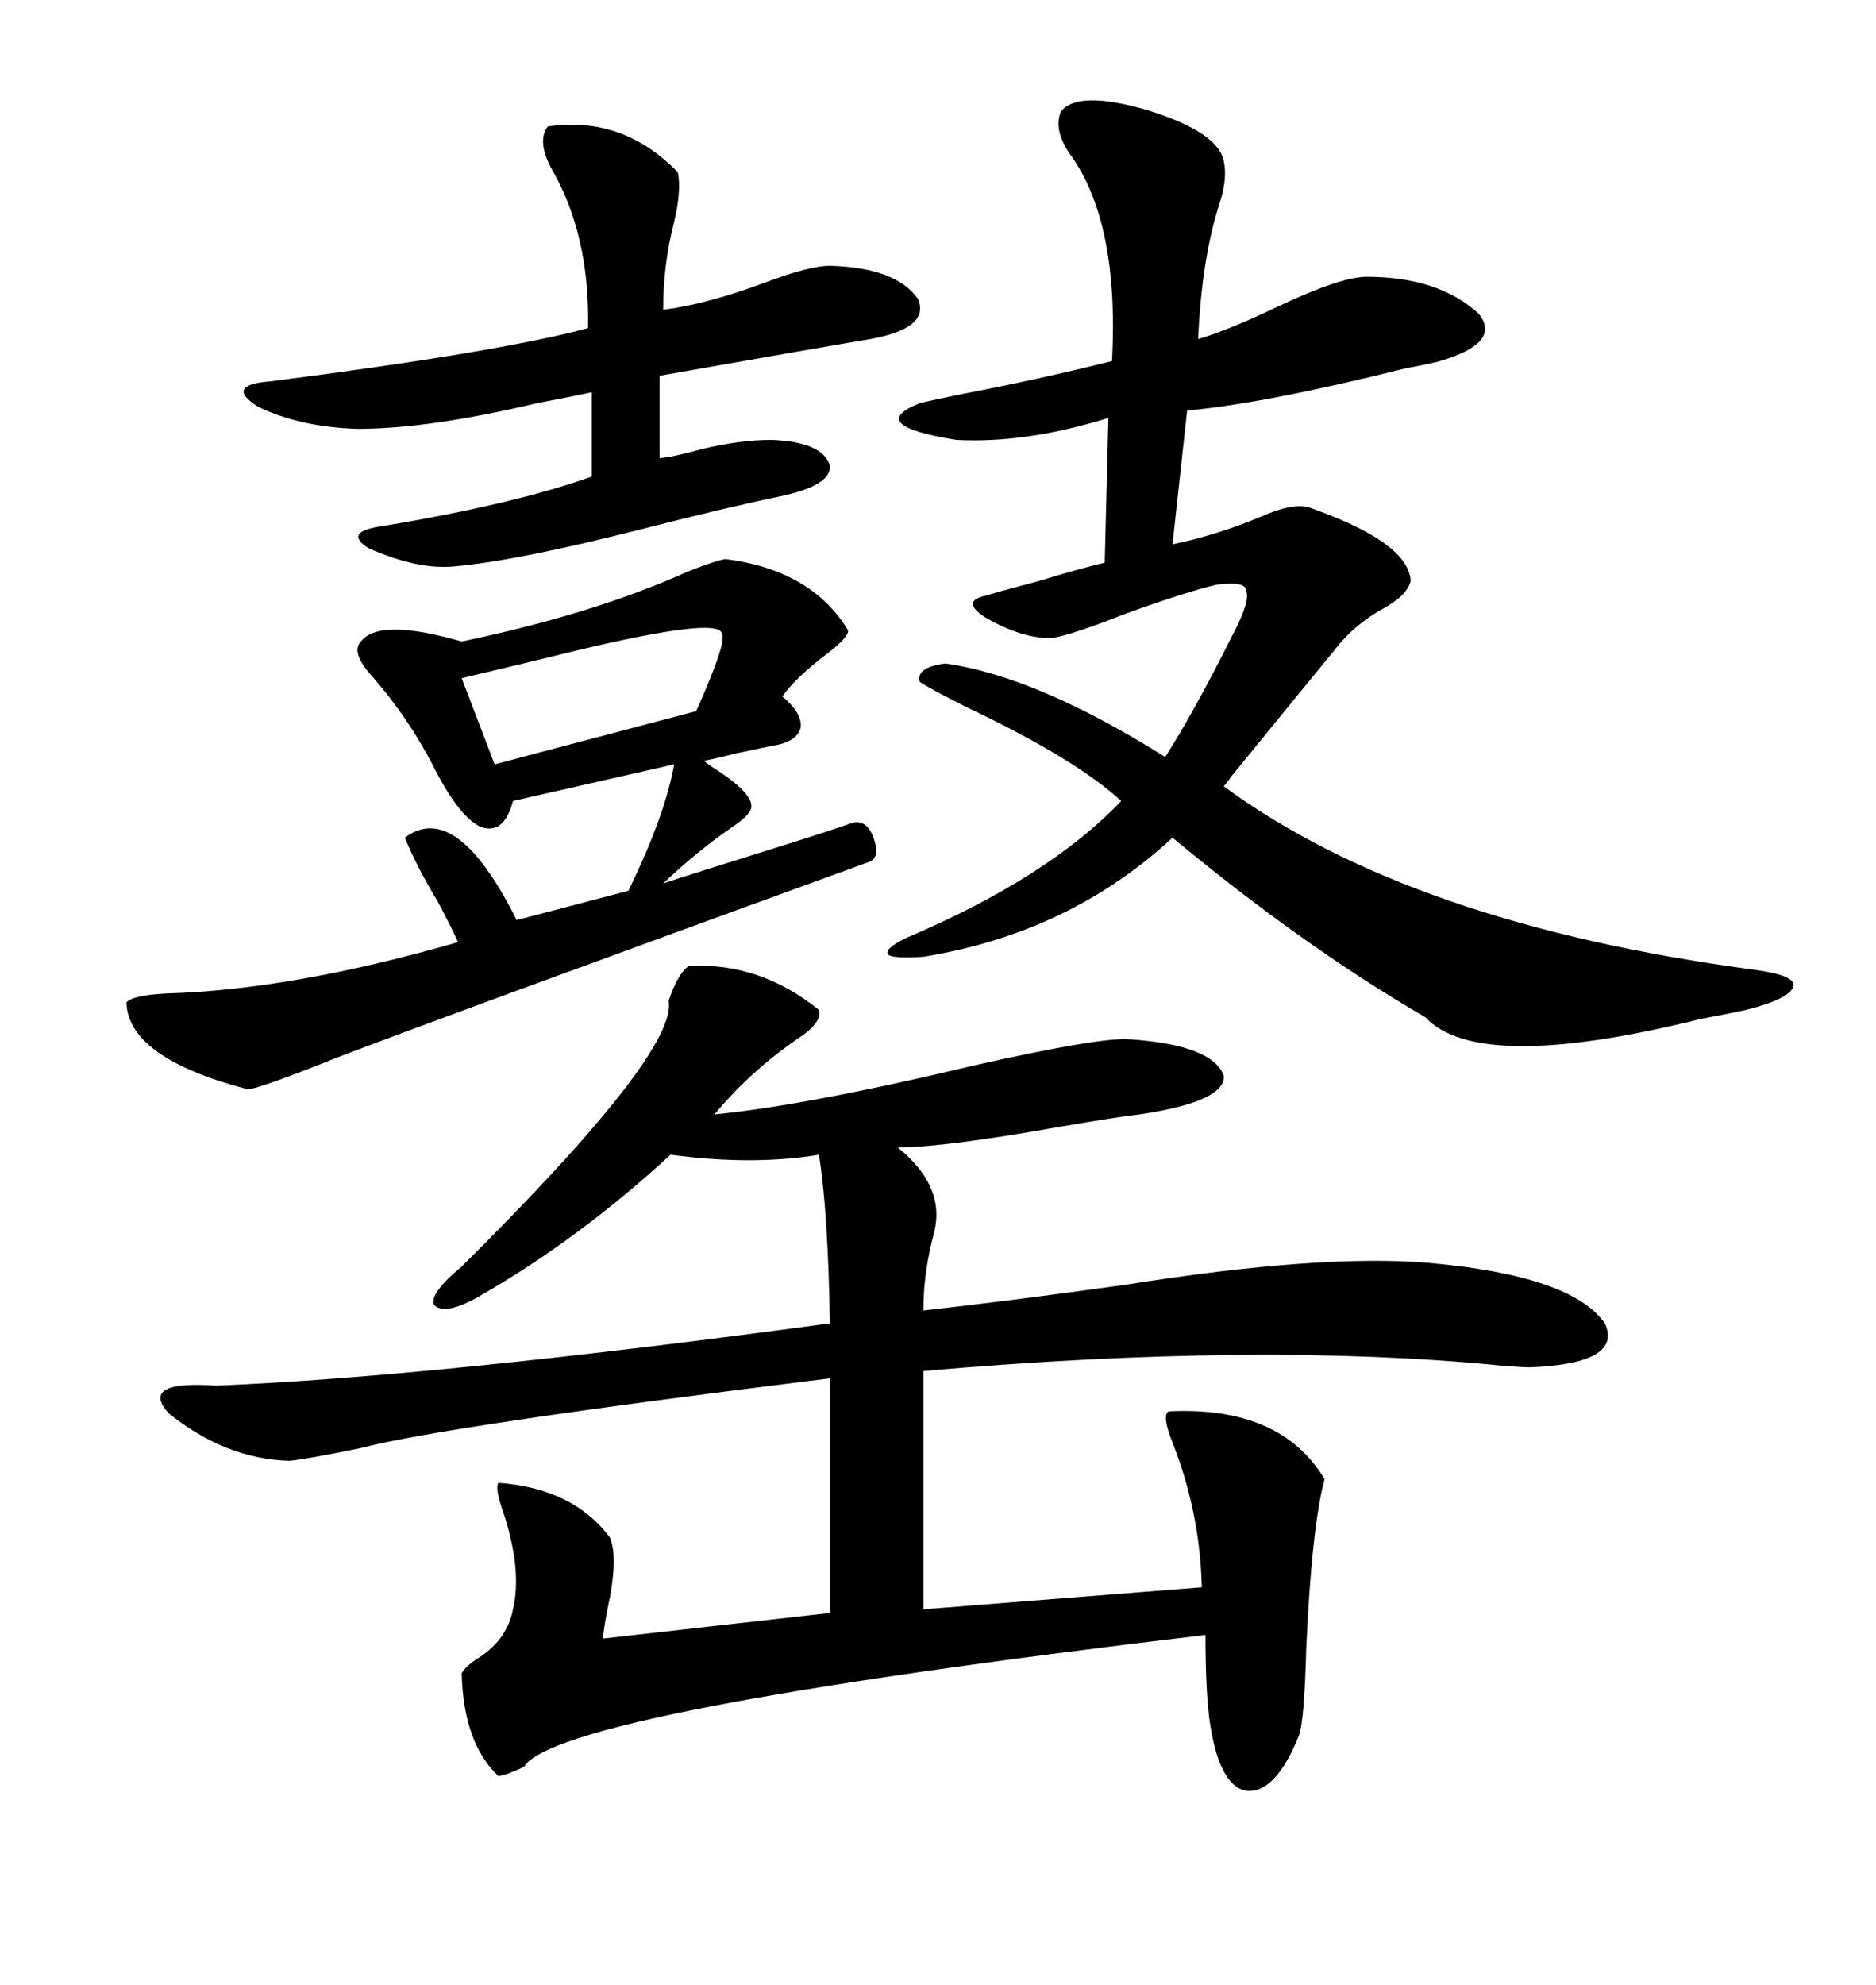 <svg xmlns="http://www.w3.org/2000/svg" xmlns:xlink="http://www.w3.org/1999/xlink" width="300" height="317.285"><path d="M110.16 154.39L110.16 154.39Q121.58 153.81 130.96 161.43L130.96 161.43Q131.54 163.48 127.44 166.11L127.44 166.11Q119.82 171.39 114.26 178.13L114.26 178.13Q129.20 176.66 156.15 170.21L156.15 170.21Q175.78 165.82 180.47 166.11L180.47 166.11Q193.95 166.99 195.70 171.97L195.70 171.97Q196.00 176.07 182.23 178.13L182.23 178.13Q179.30 178.42 169.04 180.18L169.04 180.18Q150.88 183.40 143.55 183.40L143.55 183.40Q151.17 189.55 149.41 196.88L149.41 196.88Q147.66 203.32 147.66 209.47L147.66 209.47Q160.84 208.01 179.88 205.37L179.88 205.37Q211.23 200.39 228.52 201.86L228.52 201.86Q251.37 203.91 256.64 211.52L256.64 211.52Q259.57 217.97 244.63 218.55L244.63 218.55Q243.46 218.55 239.94 218.26L239.94 218.26Q201.27 214.45 147.66 219.14L147.66 219.14L147.66 257.23L192.19 253.71Q191.89 241.70 187.50 230.57L187.50 230.57Q185.74 226.17 186.91 225.59L186.91 225.59Q204.79 224.71 211.82 236.43L211.82 236.43Q209.77 244.04 208.89 263.38L208.89 263.38Q208.59 275.10 207.71 277.44L207.71 277.44Q203.91 286.82 199.22 286.23L199.22 286.23Q194.82 285.35 193.36 274.51L193.36 274.51Q192.77 269.53 192.77 261.33L192.77 261.33Q89.06 273.63 83.79 282.42L83.79 282.42Q80.57 283.89 79.69 283.89L79.69 283.89Q74.12 278.61 73.83 267.48L73.83 267.48Q74.41 266.31 76.76 264.84L76.76 264.84Q81.15 261.91 82.03 257.23L82.03 257.23Q83.50 251.07 80.57 241.99L80.57 241.99Q79.10 237.89 79.69 237.01L79.69 237.01Q91.70 237.89 97.56 245.80L97.56 245.80Q98.73 248.73 97.56 255.18L97.56 255.18Q96.68 259.28 96.39 261.91L96.39 261.91L132.71 257.81L132.71 220.31Q71.19 227.93 57.71 231.45L57.71 231.45Q49.22 233.20 46.29 233.50L46.29 233.50Q36.04 233.20 26.95 225.88L26.95 225.88Q22.27 220.61 34.57 221.48L34.57 221.48Q70.02 220.02 132.71 211.52L132.71 211.52Q132.42 193.65 130.96 184.57L130.96 184.57Q120.41 186.33 107.23 184.57L107.23 184.57Q92.58 198.05 76.76 207.13L76.76 207.13Q71.19 210.35 69.43 208.59L69.43 208.59Q68.55 206.84 73.83 202.44L73.83 202.44Q108.40 168.16 106.93 159.96L106.93 159.96Q108.40 155.57 110.16 154.39ZM195.70 25.78L195.70 25.78Q196.29 28.42 195.12 32.23L195.12 32.23Q192.19 41.02 191.60 54.20L191.60 54.20Q196.58 52.73 204.49 48.93L204.49 48.93Q214.45 44.24 218.55 44.24L218.55 44.24Q229.98 44.24 236.43 50.10L236.43 50.10Q240.23 54.79 230.27 57.71L230.27 57.71Q229.39 58.01 224.71 58.89L224.71 58.89Q202.44 64.45 189.84 65.63L189.84 65.63L187.50 87.01Q194.53 85.55 201.56 82.62L201.56 82.62Q206.84 80.27 209.47 81.15L209.47 81.15Q225.29 86.72 225.59 92.87L225.59 92.87Q225 95.21 221.19 97.27L221.19 97.27Q216.50 99.90 213.57 103.71L213.57 103.71Q206.84 111.91 196.58 124.51L196.58 124.51Q197.17 123.93 195.70 125.68L195.70 125.68Q225.59 147.66 280.37 154.98L280.37 154.98Q287.11 155.86 286.82 157.62L286.82 157.62Q286.23 159.67 279.20 161.43L279.20 161.43Q276.56 162.01 271.88 162.89L271.88 162.89Q236.43 171.68 227.93 162.60L227.93 162.60Q208.30 151.17 187.50 133.89L187.50 133.89Q171.09 149.12 147.66 152.93L147.66 152.93Q142.97 153.22 142.09 152.64L142.09 152.64Q141.21 151.76 144.73 150L144.73 150Q167.58 140.33 179.30 128.03L179.30 128.03Q171.97 121.29 154.69 113.09L154.69 113.09Q148.83 110.16 147.07 108.98L147.07 108.98Q146.48 106.64 151.17 106.05L151.17 106.05Q165.82 108.11 186.33 121.00L186.33 121.00Q191.02 113.67 197.17 101.37L197.17 101.37Q200.10 95.80 199.22 94.34L199.22 94.34Q199.22 92.87 194.53 93.46L194.53 93.46Q189.55 94.63 179.88 98.14L179.88 98.14Q171.68 101.37 168.46 101.95L168.46 101.95Q163.77 102.25 157.62 98.73L157.62 98.73Q153.52 96.09 157.62 95.21L157.62 95.21Q160.55 94.34 166.11 92.87L166.11 92.87Q172.85 90.82 176.66 89.94L176.66 89.94L177.25 66.80Q164.06 70.90 152.93 70.31L152.93 70.31Q138.28 67.97 147.07 64.45L147.07 64.45Q149.41 63.87 153.81 62.99L153.81 62.99Q166.11 60.64 177.83 57.71L177.83 57.71Q179.00 35.45 171.09 24.61L171.09 24.61Q168.46 20.80 169.63 17.87L169.63 17.87Q172.27 14.36 183.40 17.58L183.40 17.58Q194.82 21.09 195.70 25.78ZM116.02 89.36L116.02 89.36Q129.79 91.11 135.64 100.78L135.64 100.78Q135.64 101.95 132.13 104.59L132.13 104.59Q127.15 108.40 125.10 111.33L125.10 111.33Q128.32 113.96 128.03 116.31L128.03 116.31Q127.44 118.65 123.34 119.24L123.34 119.24Q121.88 119.53 117.77 120.41L117.77 120.41Q113.09 121.58 112.50 121.58L112.50 121.58Q112.50 121.58 113.67 122.46L113.67 122.46Q120.70 126.86 120.12 129.20L120.12 129.20Q119.82 130.37 117.19 132.13L117.19 132.13Q111.62 135.94 106.05 141.21L106.05 141.21Q110.45 139.75 123.63 135.64L123.63 135.64Q133.89 132.42 136.23 131.54L136.23 131.54Q138.28 130.96 139.45 133.30L139.45 133.30Q140.92 136.82 139.16 137.70L139.16 137.70Q69.14 163.18 53.91 169.04L53.91 169.04Q39.26 174.90 39.26 174.02L39.26 174.02Q20.51 169.04 20.21 160.25L20.21 160.25Q21.09 159.08 26.66 158.79L26.66 158.79Q46.88 158.20 73.24 150.59L73.24 150.59Q72.36 148.54 70.02 144.14L70.02 144.14Q66.50 138.28 64.75 133.89L64.75 133.89Q72.95 127.73 82.62 147.07L82.62 147.07L100.49 142.38Q106.35 130.37 107.81 122.17L107.81 122.17L82.03 128.03Q80.57 133.59 76.76 132.13L76.76 132.13Q73.24 130.37 69.14 122.17L69.14 122.17Q65.33 114.84 59.77 108.40L59.77 108.40Q55.96 104.30 57.71 102.54L57.71 102.54Q60.64 98.73 73.83 102.54L73.83 102.54Q94.92 98.14 109.86 91.41L109.86 91.41Q114.26 89.65 116.02 89.36ZM87.60 20.21L87.60 20.21Q99.61 18.46 108.40 27.54L108.40 27.54Q108.98 30.47 107.81 35.45L107.81 35.45Q106.05 42.19 106.05 49.51L106.05 49.51Q113.09 48.63 122.46 45.12L122.46 45.12Q129.49 42.48 132.71 42.48L132.71 42.48Q143.26 42.77 146.78 47.75L146.78 47.75Q148.83 52.44 139.16 54.20L139.16 54.20Q132.13 55.37 105.47 60.06L105.47 60.06L105.47 73.24Q108.11 72.95 112.21 71.78L112.21 71.78Q118.36 70.31 123.34 70.31L123.34 70.31Q131.54 70.61 132.71 74.41L132.71 74.41Q133.01 77.64 124.51 79.39L124.51 79.39Q116.02 81.15 102.25 84.67L102.25 84.67Q82.62 89.65 72.66 90.53L72.66 90.53Q66.80 91.11 58.89 87.60L58.89 87.60Q54.79 84.96 61.23 84.08L61.23 84.08Q82.32 80.57 94.63 76.17L94.63 76.17L94.63 62.70Q91.99 63.28 85.84 64.45L85.84 64.45Q68.55 68.55 57.13 68.55L57.13 68.55Q48.05 68.26 41.31 65.04L41.31 65.04Q35.74 61.52 43.36 60.94L43.36 60.94Q79.98 56.25 94.04 52.44L94.04 52.44Q94.34 37.50 88.18 26.95L88.18 26.95Q85.84 22.56 87.60 20.21ZM115.43 101.37L115.43 101.37Q115.43 98.14 87.30 105.18L87.30 105.18Q78.81 107.23 73.83 108.40L73.83 108.40L79.10 122.17L111.33 113.67Q116.31 102.54 115.43 101.37Z"/></svg>
